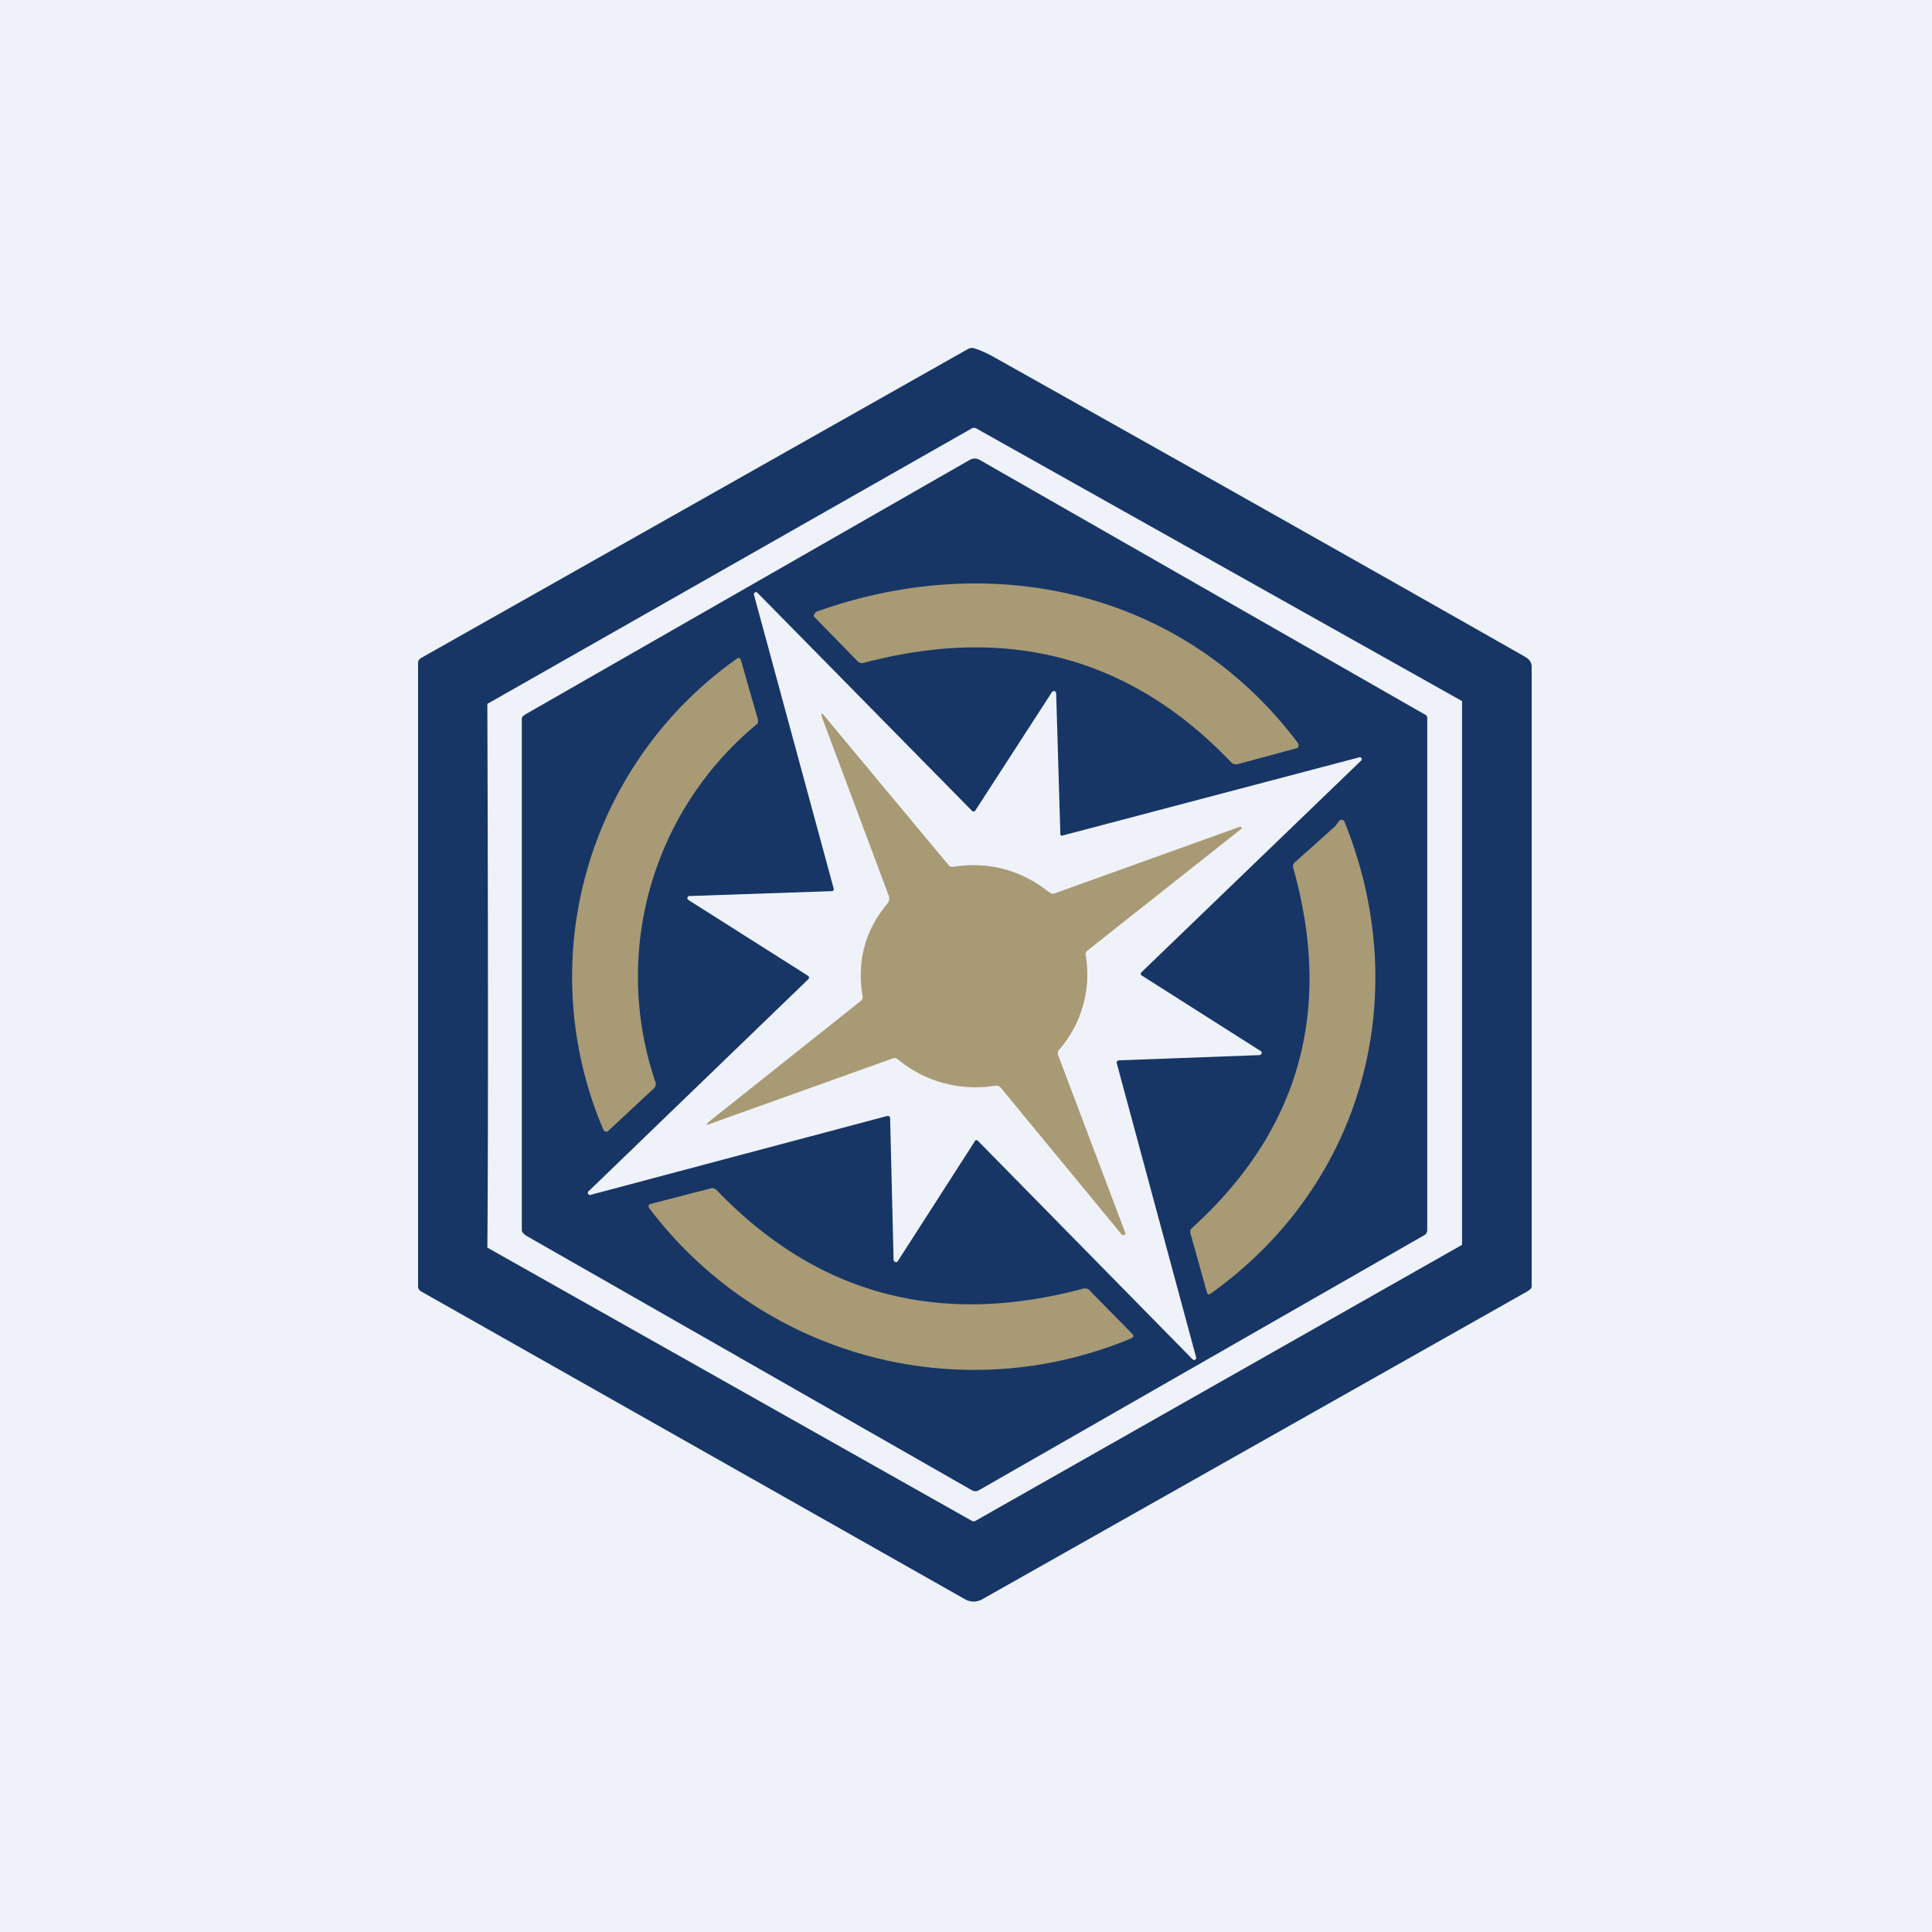 <?xml version="1.0" encoding="UTF-8"?>
<!-- generated by Finnhub -->
<svg viewBox="0 0 55.5 55.5" xmlns="http://www.w3.org/2000/svg">
<path d="M 0,0 H 55.5 V 55.5 H 0 Z" fill="rgb(239, 242, 248)"/>
<path d="M 43.83,18.885 A 0.3,0.3 0 0,1 44,19.17 V 36.95 C 44,37.02 43.93,37.06 43.87,37.1 L 28.22,45.94 A 0.5,0.5 0 0,1 27.72,45.94 L 12.1,37.1 A 0.17,0.17 0 0,1 12.01,36.94 V 19.04 C 12.01,18.98 12.04,18.94 12.1,18.9 L 27.8,10.03 A 0.24,0.24 0 0,1 28,10.01 C 28.16,10.06 28.37,10.15 28.61,10.29 C 33.67,13.13 38.75,15.99 43.85,18.89 Z M 42,20.14 L 28.05,12.31 A 0.14,0.14 0 0,0 27.91,12.31 L 14,20.22 S 14.04,31.42 14,35.84 L 27.92,43.69 A 0.1,0.1 0 0,0 28.02,43.69 L 42,35.76 V 20.16 Z" fill="rgb(23, 54, 102)"/>
<path d="M 40.94,20.525 A 0.11,0.11 0 0,1 41,20.63 V 35.33 C 41,35.4 40.97,35.45 40.92,35.48 L 28.12,42.81 A 0.2,0.2 0 0,1 27.92,42.81 L 15.12,35.5 C 15.06,35.46 14.99,35.4 14.99,35.34 V 20.64 C 14.99,20.58 15.08,20.53 15.13,20.5 L 27.86,13.21 A 0.28,0.28 0 0,1 28.14,13.21 L 40.94,20.53 Z M 28,32.78 A 0.06,0.06 0 0,1 28.1,32.78 L 34.26,39.05 A 0.06,0.06 0 0,0 34.36,38.99 L 32.08,30.54 A 0.06,0.06 0 0,1 32.09,30.49 A 0.06,0.06 0 0,1 32.14,30.46 L 36.18,30.31 C 36.19,30.31 36.21,30.31 36.22,30.29 A 0.06,0.06 0 0,0 36.24,30.22 A 0.06,0.06 0 0,0 36.21,30.19 L 32.81,28.03 A 0.06,0.06 0 0,1 32.77,27.98 A 0.06,0.06 0 0,1 32.79,27.93 L 39.09,21.86 A 0.06,0.06 0 0,0 39.11,21.78 A 0.06,0.06 0 0,0 39.03,21.76 L 30.53,24 A 0.07,0.07 0 0,1 30.48,24 A 0.06,0.06 0 0,1 30.46,23.94 L 30.34,19.91 L 30.33,19.88 A 0.06,0.06 0 0,0 30.25,19.86 A 0.06,0.06 0 0,0 30.22,19.88 L 28.02,23.28 A 0.06,0.06 0 0,1 27.92,23.29 L 21.76,17.03 A 0.06,0.06 0 0,0 21.66,17.05 V 17.09 L 23.95,25.53 A 0.06,0.06 0 0,1 23.91,25.6 H 23.89 L 19.8,25.74 A 0.06,0.06 0 0,0 19.75,25.78 A 0.06,0.06 0 0,0 19.77,25.85 L 23.21,28.03 A 0.06,0.06 0 0,1 23.24,28.08 A 0.06,0.06 0 0,1 23.22,28.13 L 16.92,34.21 A 0.06,0.06 0 0,0 16.98,34.32 L 25.48,32.06 H 25.52 A 0.06,0.06 0 0,1 25.57,32.12 L 25.67,36.19 C 25.67,36.21 25.67,36.22 25.69,36.23 A 0.06,0.06 0 0,0 25.79,36.23 L 28,32.79 Z" fill="rgb(23, 54, 102)"/>
<path d="M 23.42,17.585 C 28.5,15.75 34,16.97 37.28,21.34 A 0.1,0.1 0 0,1 37.3,21.44 A 0.1,0.1 0 0,1 37.23,21.5 L 35.56,21.95 A 0.2,0.2 0 0,1 35.36,21.89 C 32.49,18.89 28.98,17.94 24.82,19.04 A 0.18,0.18 0 0,1 24.63,18.99 L 23.4,17.73 A 0.07,0.07 0 0,1 23.4,17.63 L 23.43,17.6 Z M 17.34,32.47 A 11.19,11.19 0 0,1 21.2,18.9 A 0.07,0.07 0 0,1 21.26,18.92 L 21.28,18.95 L 21.77,20.66 C 21.79,20.73 21.77,20.79 21.71,20.83 A 9.4,9.4 0 0,0 18.83,31.09 C 18.85,31.16 18.83,31.21 18.79,31.26 L 17.47,32.49 A 0.07,0.07 0 0,1 17.41,32.51 A 0.07,0.07 0 0,1 17.35,32.47 Z M 30.15,25.64 L 30.21,25.67 H 30.28 L 35.62,23.75 A 0.03,0.03 0 0,1 35.66,23.77 A 0.03,0.03 0 0,1 35.66,23.81 L 31.26,27.29 A 0.15,0.15 0 0,0 31.19,27.45 A 3.29,3.29 0 0,1 30.43,30.15 A 0.16,0.16 0 0,0 30.4,30.32 L 32.32,35.4 A 0.06,0.06 0 0,1 32.3,35.48 H 32.25 A 0.06,0.06 0 0,1 32.22,35.46 L 28.76,31.26 A 0.18,0.18 0 0,0 28.58,31.19 A 3.5,3.5 0 0,1 25.79,30.43 A 0.14,0.14 0 0,0 25.66,30.4 L 20.41,32.28 C 20.28,32.33 20.27,32.31 20.37,32.22 L 24.72,28.76 A 0.15,0.15 0 0,0 24.78,28.62 C 24.61,27.62 24.85,26.72 25.49,25.96 A 0.23,0.23 0 0,0 25.53,25.73 L 23.63,20.65 C 23.57,20.47 23.59,20.45 23.71,20.6 L 27.24,24.84 C 27.27,24.89 27.32,24.91 27.38,24.9 C 28.42,24.74 29.35,25 30.15,25.64 Z M 38.41,23.66 L 38.47,23.58 A 0.09,0.09 0 0,1 38.55,23.55 A 0.09,0.09 0 0,1 38.62,23.6 C 40.62,28.53 39.21,34 34.78,37.16 C 34.73,37.2 34.68,37.19 34.67,37.12 L 34.2,35.44 A 0.15,0.15 0 0,1 34.25,35.27 C 37.33,32.47 38.3,29.02 37.15,24.93 A 0.15,0.15 0 0,1 37.2,24.77 L 38.35,23.74 A 0.5,0.5 0 0,0 38.41,23.66 Z M 31.3,37.07 L 32.52,38.31 C 32.58,38.37 32.57,38.41 32.49,38.45 A 11.7,11.7 0 0,1 18.66,34.72 C 18.61,34.65 18.62,34.6 18.71,34.58 L 20.41,34.14 C 20.47,34.12 20.53,34.14 20.58,34.18 C 23.45,37.18 26.96,38.13 31.11,37.02 C 31.19,37 31.25,37.02 31.31,37.07 Z" fill="rgb(168, 154, 117)"/>
</svg>

